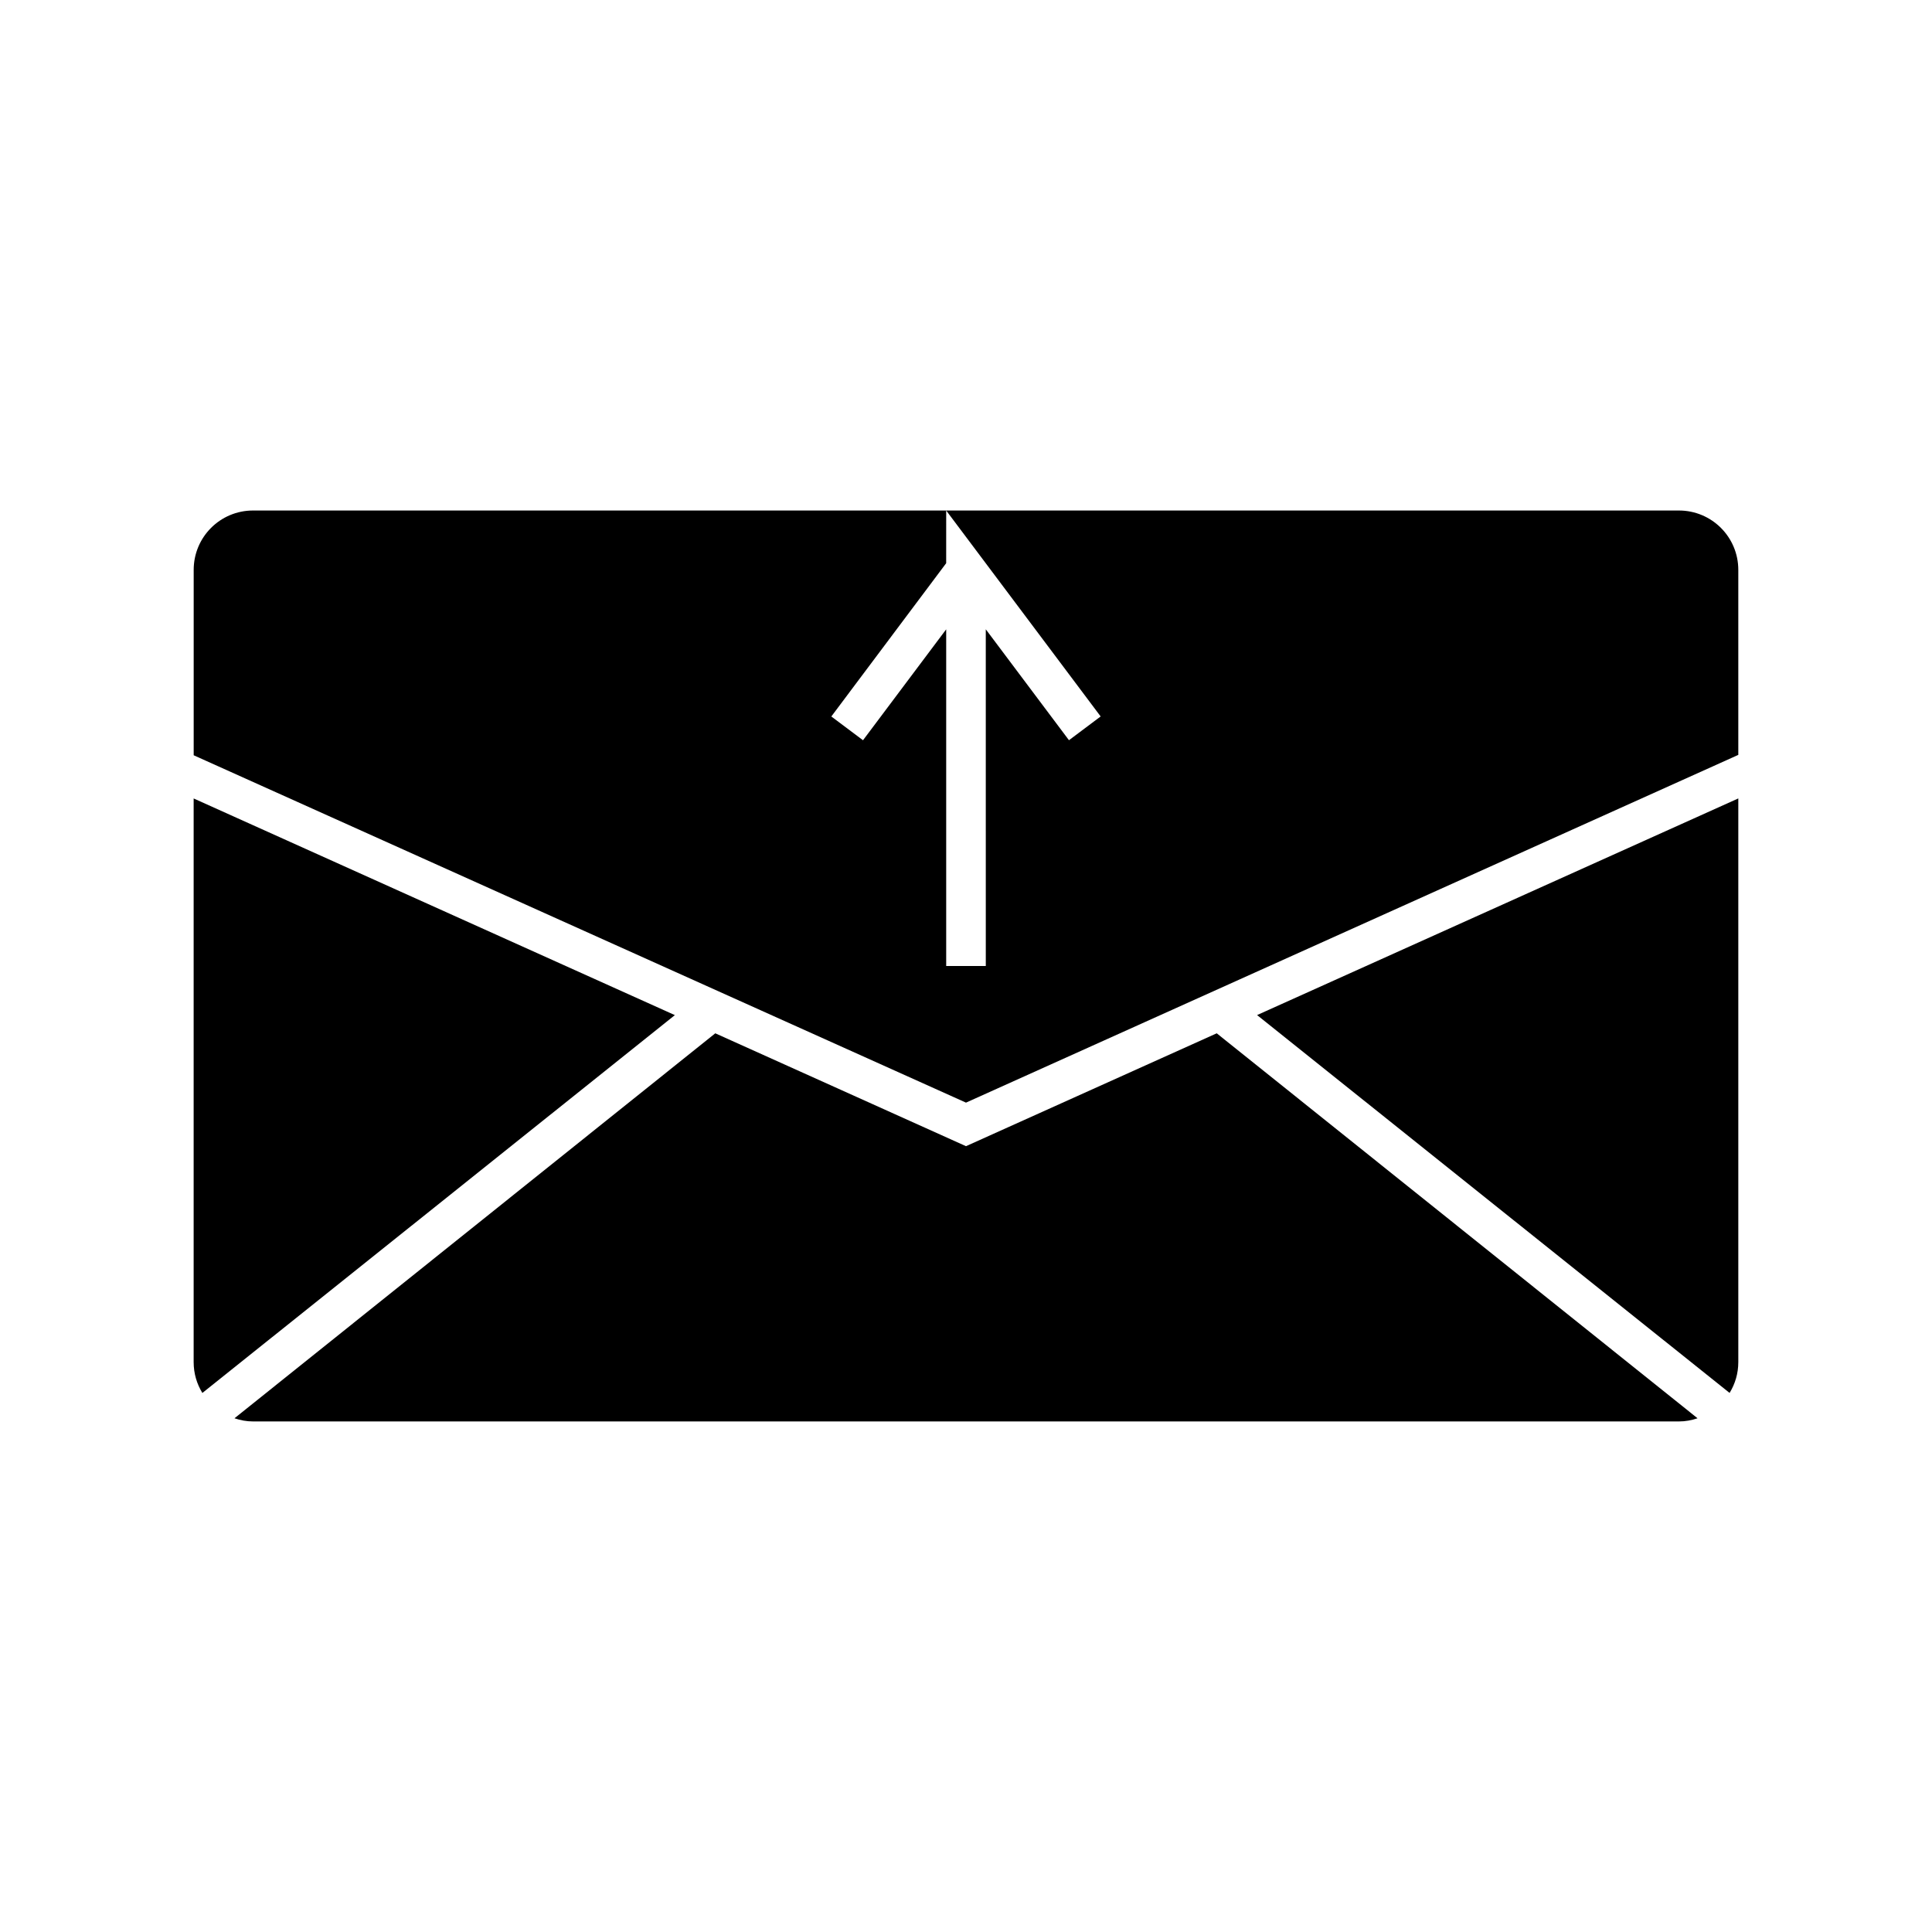 <?xml version="1.0" encoding="UTF-8"?>
<!-- Uploaded to: SVG Repo, www.svgrepo.com, Generator: SVG Repo Mixer Tools -->
<svg fill="#000000" width="800px" height="800px" version="1.1" viewBox="144 144 512 512" xmlns="http://www.w3.org/2000/svg">
 <g>
  <path d="m195.32 355.6v149.36c0 3.043 0.84 5.773 2.309 8.188l125.22-100.13z"/>
  <path d="m588.93 279.29h-194.18l40.934 54.578-8.398 6.297-22.043-29.391 0.004 89.223h-10.496v-89.215l-22.043 29.391-8.398-6.297 30.438-40.621 0.004-13.965h-183.68c-8.711 0-15.742 7.031-15.742 15.742v49.121l204.67 92.055 204.67-92.156v-49.016c0-8.711-7.031-15.746-15.746-15.746z"/>
  <path d="m602.36 513.14c1.469-2.414 2.309-5.144 2.309-8.188v-149.36l-127.53 57.414z"/>
  <path d="m400 447.75-66.441-29.914-127.42 102.02c1.574 0.523 3.148 0.84 4.934 0.84h377.86c1.785 0 3.359-0.316 4.934-0.84l-127.42-102.02z"/>
 </g>
</svg>